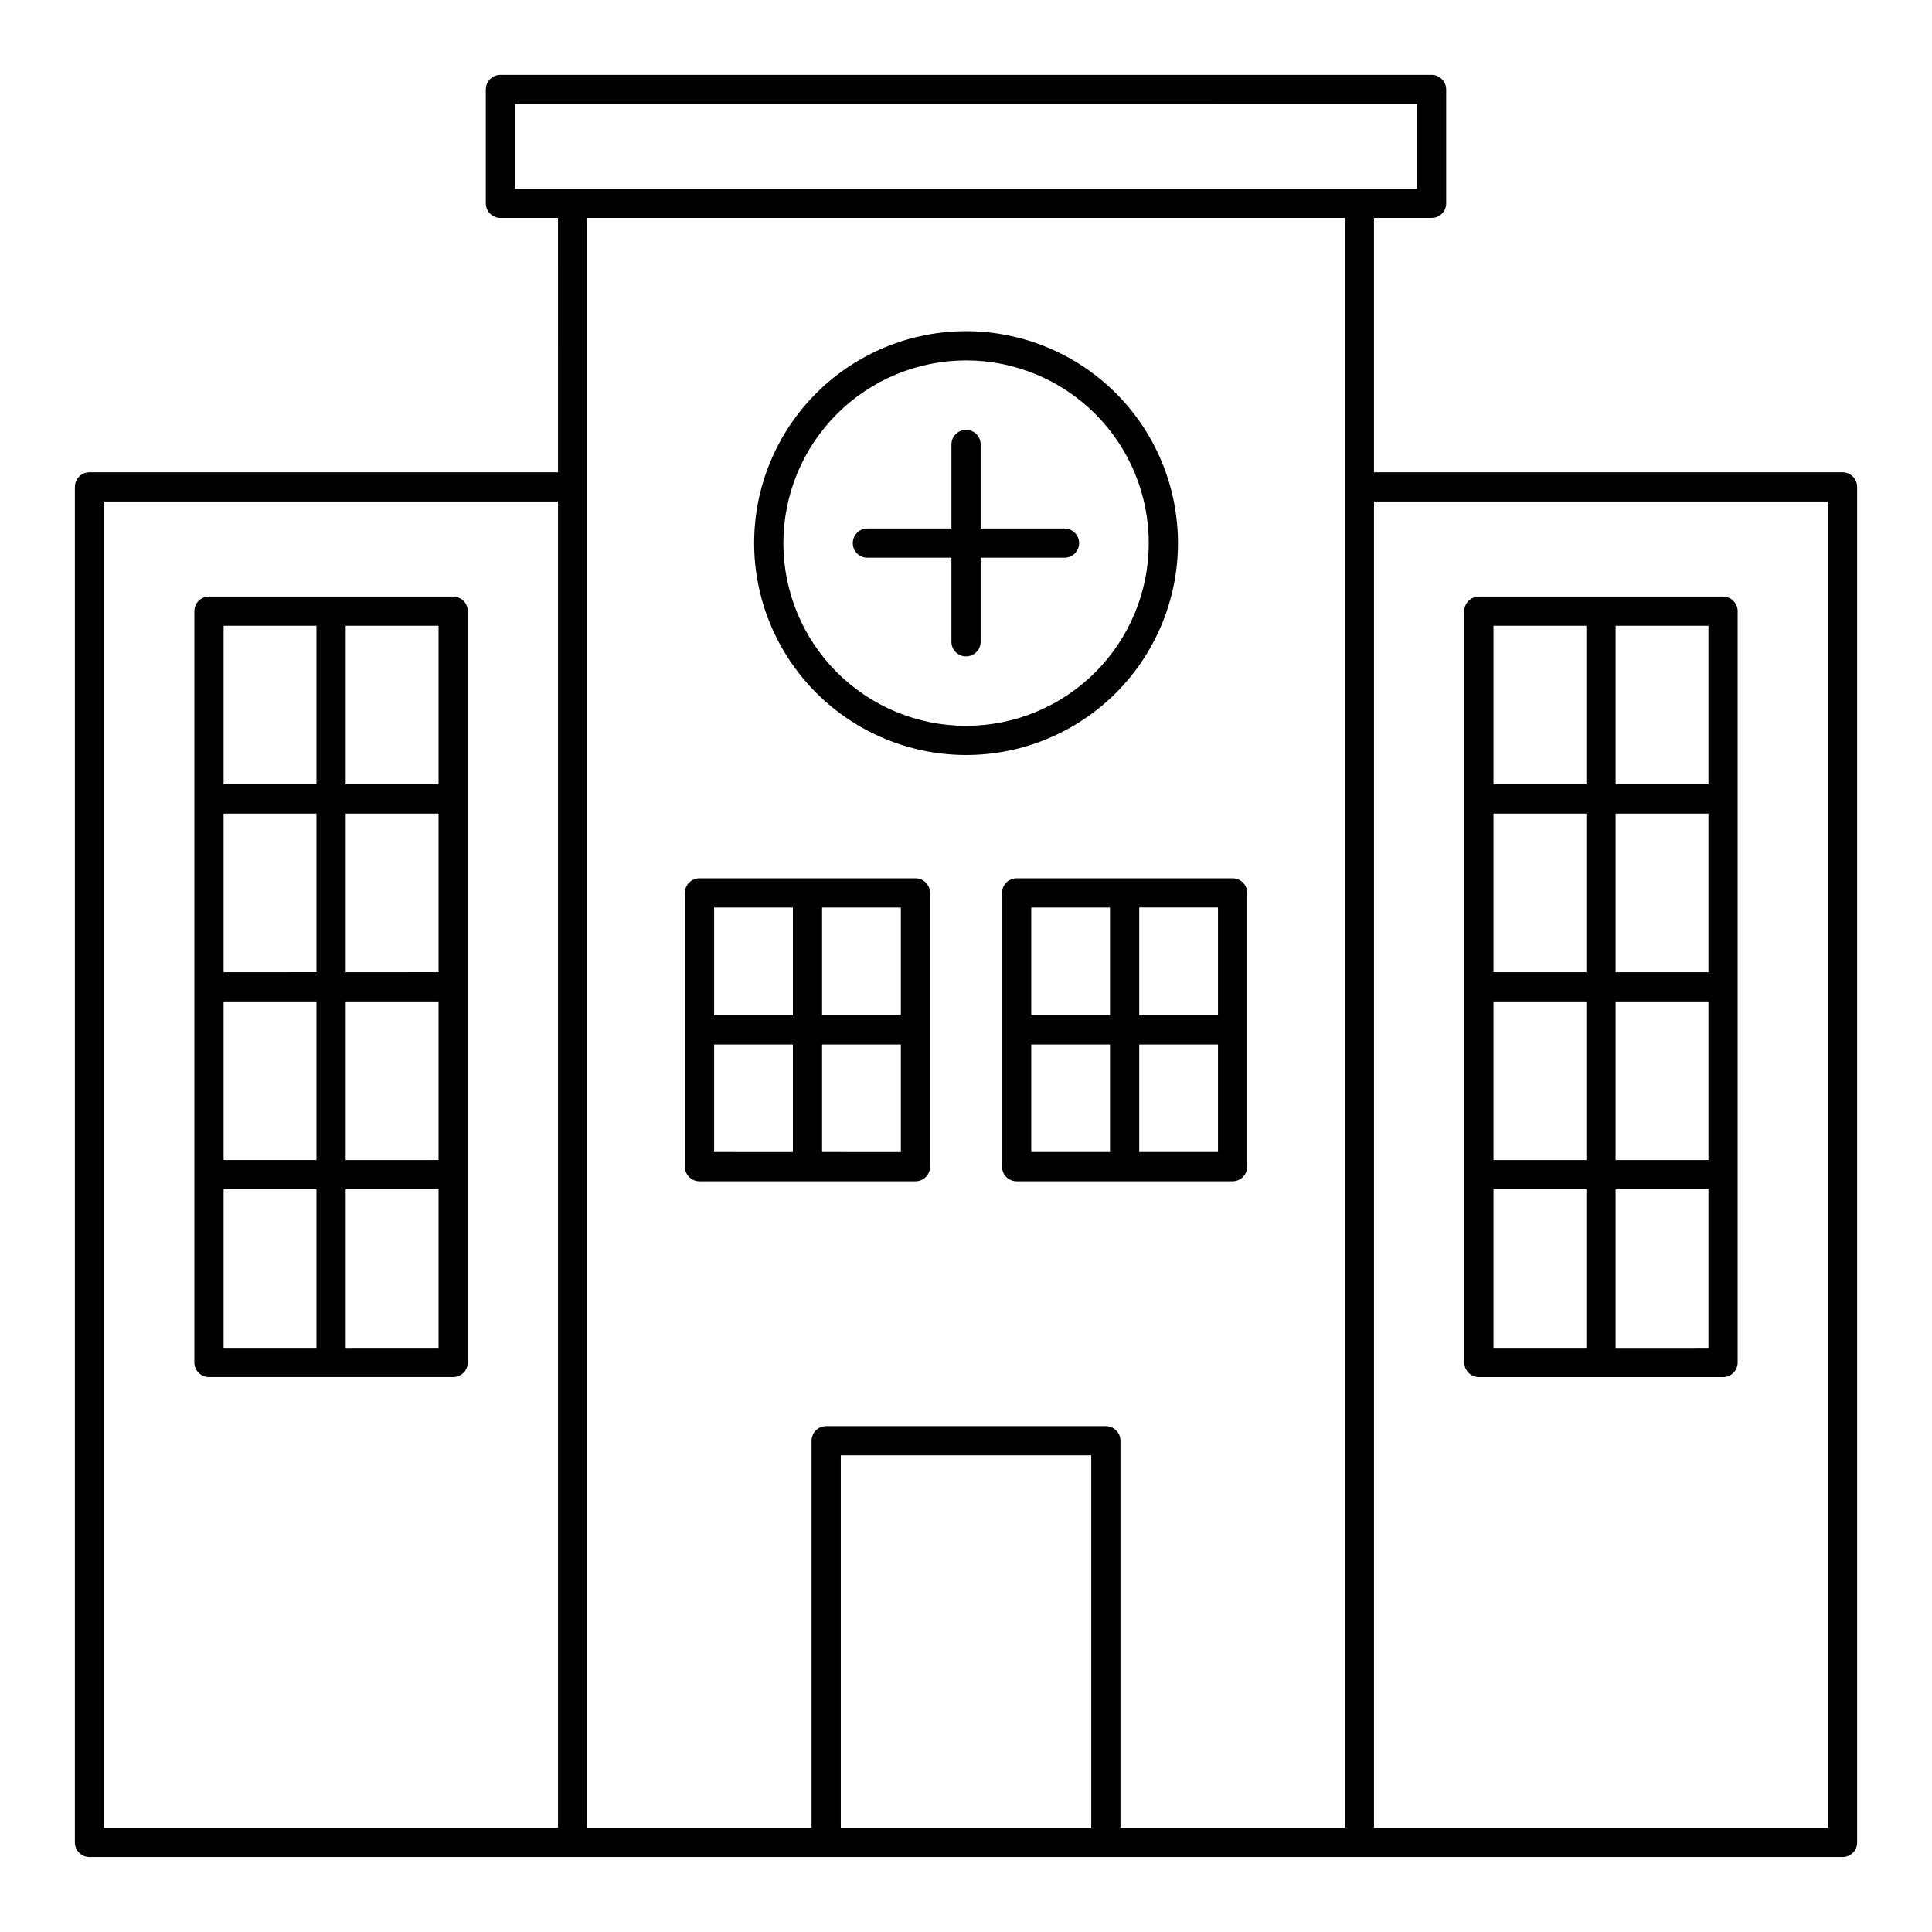 <?xml version="1.0" encoding="UTF-8"?>
<!-- The Best Svg Icon site in the world: iconSvg.co, Visit us! https://iconsvg.co -->
<svg fill="#000000" width="800px" height="800px" version="1.1" viewBox="144 144 512 512" xmlns="http://www.w3.org/2000/svg">
 <path d="m632.29 269.16h-124.17v-67.402h15.262c1.027 0 2.012-0.406 2.738-1.133 0.727-0.727 1.133-1.711 1.133-2.738v-30.18c0-1.027-0.406-2.012-1.133-2.738-0.727-0.727-1.711-1.137-2.738-1.137h-246.77c-1.027 0-2.012 0.41-2.738 1.137-0.727 0.727-1.133 1.711-1.133 2.738v30.18c0 1.027 0.406 2.012 1.133 2.738 0.727 0.727 1.711 1.133 2.738 1.133h15.262l0.004 67.402h-124.16c-1.027 0-2.016 0.41-2.742 1.137-0.723 0.727-1.133 1.711-1.133 2.738v359.25c0 1.027 0.41 2.012 1.137 2.738 0.727 0.723 1.711 1.133 2.738 1.133h464.58c1.027 0 2.012-0.41 2.738-1.133 0.723-0.727 1.133-1.711 1.133-2.738v-359.25c0-1.027-0.406-2.012-1.133-2.738-0.727-0.727-1.711-1.137-2.738-1.137zm-340.41 359.25h-120.29v-351.51h120.29zm141.31 0h-66.371v-98.727h66.371zm67.195-355.38v355.38h-59.453v-102.6c0-1.027-0.406-2.012-1.133-2.738-0.727-0.723-1.711-1.133-2.738-1.133h-74.117c-1.023 0-2.012 0.41-2.734 1.133-0.727 0.727-1.137 1.711-1.137 2.738v102.6h-59.449v-426.66h200.76zm-204.63-79.02h-15.266v-22.434l239.03-0.004v22.438zm332.67 434.4h-120.3v-351.51h120.3zm-92.504-119.46h64.707c1.027 0 2.012-0.406 2.738-1.133 0.727-0.727 1.133-1.711 1.133-2.738v-199.11c0-1.027-0.406-2.012-1.133-2.738-0.727-0.727-1.711-1.133-2.738-1.133h-64.707c-1.027 0-2.012 0.406-2.738 1.133-0.727 0.727-1.133 1.711-1.133 2.738v199.11c0 1.027 0.406 2.012 1.133 2.738 0.727 0.727 1.711 1.133 2.738 1.133zm36.227-199.11h24.613v42.035l-24.613 0.004zm0 49.777h24.613v42.031l-24.613 0.004zm0 49.777h24.613v42.035l-24.613 0.004zm0 49.777h24.613v42.035l-24.613 0.004zm-32.355-149.33h24.613v42.035h-24.613zm0 49.777h24.613v42.031l-24.613 0.004zm0 49.777h24.613v42.035h-24.613zm0 49.777h24.613v42.035h-24.613zm-340.41 49.777h64.707c1.027 0 2.012-0.406 2.738-1.133 0.727-0.727 1.133-1.711 1.133-2.738v-199.11c0-1.027-0.406-2.012-1.133-2.738-0.727-0.727-1.711-1.133-2.738-1.133h-64.707c-1.027 0-2.012 0.406-2.738 1.133-0.727 0.727-1.137 1.711-1.137 2.738v199.11c0 1.027 0.41 2.012 1.137 2.738 0.727 0.727 1.711 1.133 2.738 1.133zm36.227-199.11h24.613v42.035l-24.613 0.004zm0 49.777h24.613v42.031l-24.613 0.004zm0 49.777h24.613v42.035l-24.613 0.004zm0 49.777h24.613v42.035l-24.613 0.004zm-32.355-149.33h24.609v42.035h-24.609zm0 49.777h24.609v42.031l-24.609 0.004zm0 49.777h24.609v42.035h-24.609zm0 49.777h24.609v42.035h-24.609zm196.76-115.08c14.895 0 29.18-5.918 39.711-16.449s16.449-24.816 16.449-39.711-5.918-29.18-16.449-39.711c-10.531-10.535-24.816-16.449-39.711-16.449s-29.18 5.918-39.711 16.449-16.449 24.816-16.449 39.711c0.016 14.891 5.938 29.164 16.465 39.691 10.531 10.527 24.805 16.449 39.695 16.469zm0-104.57v-0.004c12.84 0 25.156 5.102 34.234 14.18 9.082 9.078 14.184 21.395 14.184 34.234 0.004 12.844-5.098 25.156-14.18 34.238-9.078 9.082-21.395 14.184-34.234 14.184s-25.156-5.102-34.238-14.184c-9.078-9.078-14.18-21.395-14.18-34.234 0.012-12.836 5.117-25.145 14.195-34.219 9.074-9.078 21.383-14.184 34.219-14.199zm-30.016 48.418v-0.004c0-1.027 0.406-2.012 1.133-2.738 0.727-0.727 1.711-1.133 2.738-1.133h22.273v-22.273c0-2.137 1.73-3.871 3.871-3.871 2.137 0 3.871 1.734 3.871 3.871v22.273h22.273-0.004c2.117 0.027 3.82 1.754 3.82 3.871s-1.703 3.84-3.82 3.871h-22.27v22.273c0 2.137-1.734 3.871-3.871 3.871-2.141 0-3.871-1.734-3.871-3.871v-22.273h-22.273c-1.027 0-2.012-0.406-2.738-1.133-0.727-0.727-1.133-1.711-1.133-2.738zm-40.625 169.12h57.23c1.027 0 2.012-0.41 2.738-1.133 0.723-0.727 1.133-1.715 1.133-2.738v-72.555c0-1.027-0.41-2.012-1.133-2.738-0.727-0.727-1.711-1.133-2.738-1.133h-57.23c-1.027 0-2.012 0.406-2.738 1.133-0.727 0.727-1.133 1.711-1.133 2.738v72.555c0 1.023 0.406 2.012 1.133 2.734 0.727 0.727 1.711 1.137 2.738 1.137zm32.488-72.555h20.871v28.566h-20.871zm0 36.309h20.871v28.504l-20.871-0.004zm-28.617-36.309h20.875v28.566h-20.875zm0 36.309h20.875v28.504l-20.875-0.004zm80.176-44.051c-1.027 0-2.012 0.406-2.738 1.133-0.727 0.727-1.133 1.711-1.133 2.738v72.555c0 1.023 0.406 2.012 1.133 2.738 0.727 0.723 1.711 1.133 2.738 1.133h57.23c1.023 0 2.012-0.41 2.734-1.137 0.727-0.723 1.137-1.711 1.137-2.734v-72.555c0-1.027-0.41-2.012-1.137-2.738-0.723-0.727-1.711-1.133-2.734-1.133zm24.742 72.551h-20.871v-28.5h20.871zm0-36.246-20.871 0.004v-28.566h20.871zm7.742-28.566h20.871v28.566l-20.871 0.004zm0 36.309h20.871v28.504h-20.871z"/>
</svg>